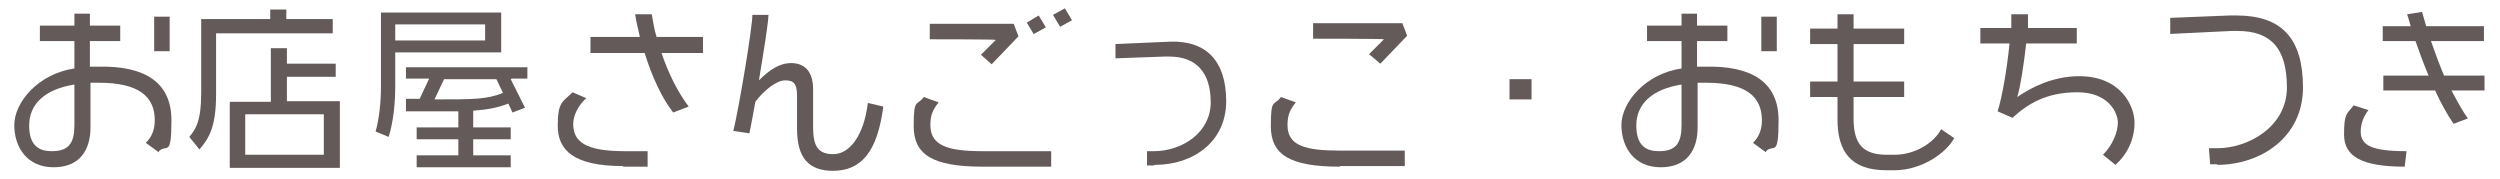 <?xml version="1.0" encoding="UTF-8"?>
<svg id="_レイヤー_1" data-name="レイヤー 1" xmlns="http://www.w3.org/2000/svg" version="1.1" viewBox="0 0 420 30">
  <defs>
    <style>
      .cls-1 {
        fill: #645a5a;
        stroke-width: 0px;
      }
    </style>
  </defs>
  <g>
    <path class="cls-1" d="M26.7,25.6l-2.2-1.6c1-1,1.5-2.2,1.5-3.8,0-4-2.7-6.3-9.4-6.3h-.5c-.3,0-.6,0-.9,0v7.5c0,3.8-1.8,6.7-6.2,6.7s-6.6-3.3-6.6-7.1,4-8.6,10.1-9.5v-4.6h-5.8v-2.6h5.8v-2h2.6v2h5.1v2.6h-5.1v4.3h1.3c7.9-.2,12.4,2.6,12.4,9s-.8,3.9-2.1,5.2ZM12.5,14.2c-5,.8-7.6,3.3-7.6,6.9s1.9,4.3,3.8,4.3c2.9,0,3.8-1.4,3.8-4.4v-6.8ZM25.9,8.6V2.8h2.6v5.8h-2.6Z"/>
    <path class="cls-1" d="M36.3,5.6v10.3c0,5.2-1.1,7.3-2.8,9.2l-1.7-2.1c1-1.2,2-2.5,2-7.4V3.2h11.6v-1.6h2.7v1.6h7.8v2.4h-19.6ZM38.6,28.3v-11.2h6.9v-9h2.7v2.6h8.2v2.2h-8.2v4.1h8.9v11.2h-18.5ZM54.4,19.2h-13.2v6.8h13.2v-6.8Z"/>
    <path class="cls-1" d="M66.4,8.8v5.7c0,2.8-.3,5.9-1.1,8.5l-2.2-.9c.6-2.1.9-4.9.9-7.6V2.1h20.2v6.7h-17.7ZM81.5,4.1h-15.1v2.7h15.1v-2.7ZM85.8,13.3l2.4,4.8-2.1.8-.7-1.5c-1.8.7-3.4,1-5.9,1.2v2.8h6.3v2h-6.3v2.7h6.3v2h-15.8v-2h7v-2.7h-7v-2h7v-2.7c-1.1,0-2.3,0-3.8,0h-5v-2.1c.8,0,1.6,0,2.3,0l1.6-3.4h-3.9v-1.9h20.4v1.9h-2.6ZM83.4,13.3h-8.8l-1.6,3.4c6.6,0,8.8,0,11.5-1.1l-1.1-2.3Z"/>
    <path class="cls-1" d="M104.7,27.9c-8.4,0-11-2.7-11-6.8s.9-4,2.5-5.6l2.3,1c-1.3,1.1-2.2,2.9-2.2,4.3,0,3,2,4.6,8.7,4.6h3.8v2.6h-4.1ZM111.1,8.8c1.1,3.3,2.7,6.6,4.6,9.1l-2.6,1c-1.9-2.4-3.6-6.1-4.8-10h-9.1v-2.7h8.3c-.3-1.3-.6-2.5-.8-3.8h2.8c.2,1.2.4,2.5.8,3.8h7.8v2.7h-7Z"/>
    <path class="cls-1" d="M140,28.7c-4.1,0-6.1-2.1-6.1-7.1v-5.5c0-2.1-.6-2.6-2-2.6s-3.5,1.6-5,3.6c-.4,2.3-.8,4.3-1,5.3l-2.7-.4c.9-3.6,3.2-17.3,3.2-19.5h2.7c0,1.2-.8,6.2-1.6,11,1.7-1.7,3.4-2.9,5.4-2.9s3.7,1.1,3.7,4.4v6.4c0,3.1.8,4.5,3.4,4.5s5.1-2.9,5.8-8.6l2.6.6c-1,7.5-3.6,10.8-8.5,10.8Z"/>
    <path class="cls-1" d="M165.1,28c-8.4,0-11.6-2-11.6-6.8s.5-3.3,1.7-4.9l2.5.9c-1,1.2-1.4,2.2-1.4,3.8,0,3.5,3,4.4,8.8,4.4h11.5v2.6h-11.5ZM166.6,10.8l-1.8-1.6,2.5-2.5h0c0-.1-11.1-.1-11.1-.1v-2.6h14.1l.8,2.1-4.6,4.8ZM173.7,5.8l-1.2-2,2-1.2,1.2,2-2,1.1ZM178.1,4.5l-1.2-2,2-1.1,1.2,2-2,1.1Z"/>
    <path class="cls-1" d="M193.8,27.8h-1.1v-2.4c-.1,0,1.1,0,1.1,0,4.9,0,9.6-3.2,9.6-8.2s-2.4-7.7-7-7.7-.5,0-.7,0l-8.3.3v-2.4c0,0,9.2-.4,9.2-.4,6-.2,9.4,3.2,9.4,10s-5.5,10.7-12,10.7Z"/>
    <path class="cls-1" d="M225.1,28c-8.4,0-11.6-2-11.6-6.8s.5-3.3,1.7-4.9l2.5.9c-1,1.2-1.4,2.2-1.4,3.8,0,3.5,3,4.3,8.8,4.3h10.9v2.6h-10.9ZM231.9,10.7l-1.9-1.6,2.5-2.5h0c0-.1-11.9-.1-11.9-.1v-2.6h15l.8,2.1-4.5,4.7Z"/>
    <path class="cls-1" d="M296.7,25.6l-2.2-1.6c1-1,1.5-2.2,1.5-3.8,0-4-2.7-6.3-9.4-6.3h-.5c-.3,0-.6,0-.9,0v7.5c0,3.8-1.8,6.7-6.2,6.7s-6.6-3.3-6.6-7.1,4-8.6,10.1-9.5v-4.6h-5.8v-2.6h5.8v-2h2.6v2h5.1v2.6h-5.1v4.3h1.3c7.9-.2,12.4,2.6,12.4,9s-.8,3.9-2.1,5.2ZM282.5,14.2c-5,.8-7.6,3.3-7.6,6.9s1.9,4.3,3.8,4.3c2.9,0,3.8-1.4,3.8-4.4v-6.8ZM295.9,8.6V2.8h2.6v5.8h-2.6Z"/>
    <path class="cls-1" d="M318.3,28.6h-1.4c-5.9,0-8.2-3.1-8.2-8.5v-3.8h-4.6v-2.6h4.6v-6.3h-4.6v-2.6h4.6v-2.4h2.7v2.4h8.5v2.6h-8.5v6.3h8.5v2.6h-8.5v3.6c0,4.1,1.4,6.1,5.6,6.1h1.3c3.5,0,6.7-2.1,7.8-4.3l2.2,1.5c-1.3,2.5-5.5,5.4-10,5.4Z"/>
    <path class="cls-1" d="M355.4,27.7l-2.1-1.7c1.6-1.6,2.5-3.8,2.5-5.4s-1.5-5.1-6.8-5.1-8.4,2-10.9,4.3l-2.5-1.1c.8-2.5,1.6-7.3,2-11.4h-4.9v-2.6h5.2c0-.8,0-1.6,0-2.3h2.8c0,.7,0,1.5,0,2.3h8.2v2.6h-8.5c-.4,3.6-1,7.4-1.5,9,2.3-1.6,6-3.5,10.4-3.5,7,0,9.3,5,9.3,7.8s-1.2,5.3-3.2,7.1Z"/>
    <path class="cls-1" d="M372.6,27.6h-1.3l-.2-2.7h1.4c5.2,0,11.7-3.6,11.7-10.2s-2.7-9.5-8.3-9.5h-1l-10.3.5v-2.7c0,0,10-.4,10-.4h1.1c7.6,0,11.2,3.8,11.2,12.1s-7,13-14.5,13Z"/>
    <path class="cls-1" d="M404,28c-7.2,0-10.2-1.7-10.2-5.4s.5-3.4,1.6-4.9l2.5.8c-.8,1-1.3,2.3-1.3,3.6,0,2.3,1.8,3.3,7.7,3.3l-.3,2.5ZM411.8,15.1c.9,1.7,1.8,3.4,2.8,4.8l-2.4.9c-1.1-1.6-2.2-3.6-3.1-5.6h-8.7v-2.5h7.6c-.8-1.9-1.5-3.8-2.2-5.8h-5.5v-2.5h4.7c-.2-.7-.4-1.4-.6-2l2.5-.4c.2.8.5,1.6.7,2.4h9.7v2.5h-8.9c.7,2,1.4,3.9,2.2,5.8h6.8v2.5h-5.6Z"/>
  </g>
  <path class="cls-1" d="M253.6,16.7v-3.4h3.7v3.4h-3.7Z"/>
</svg>